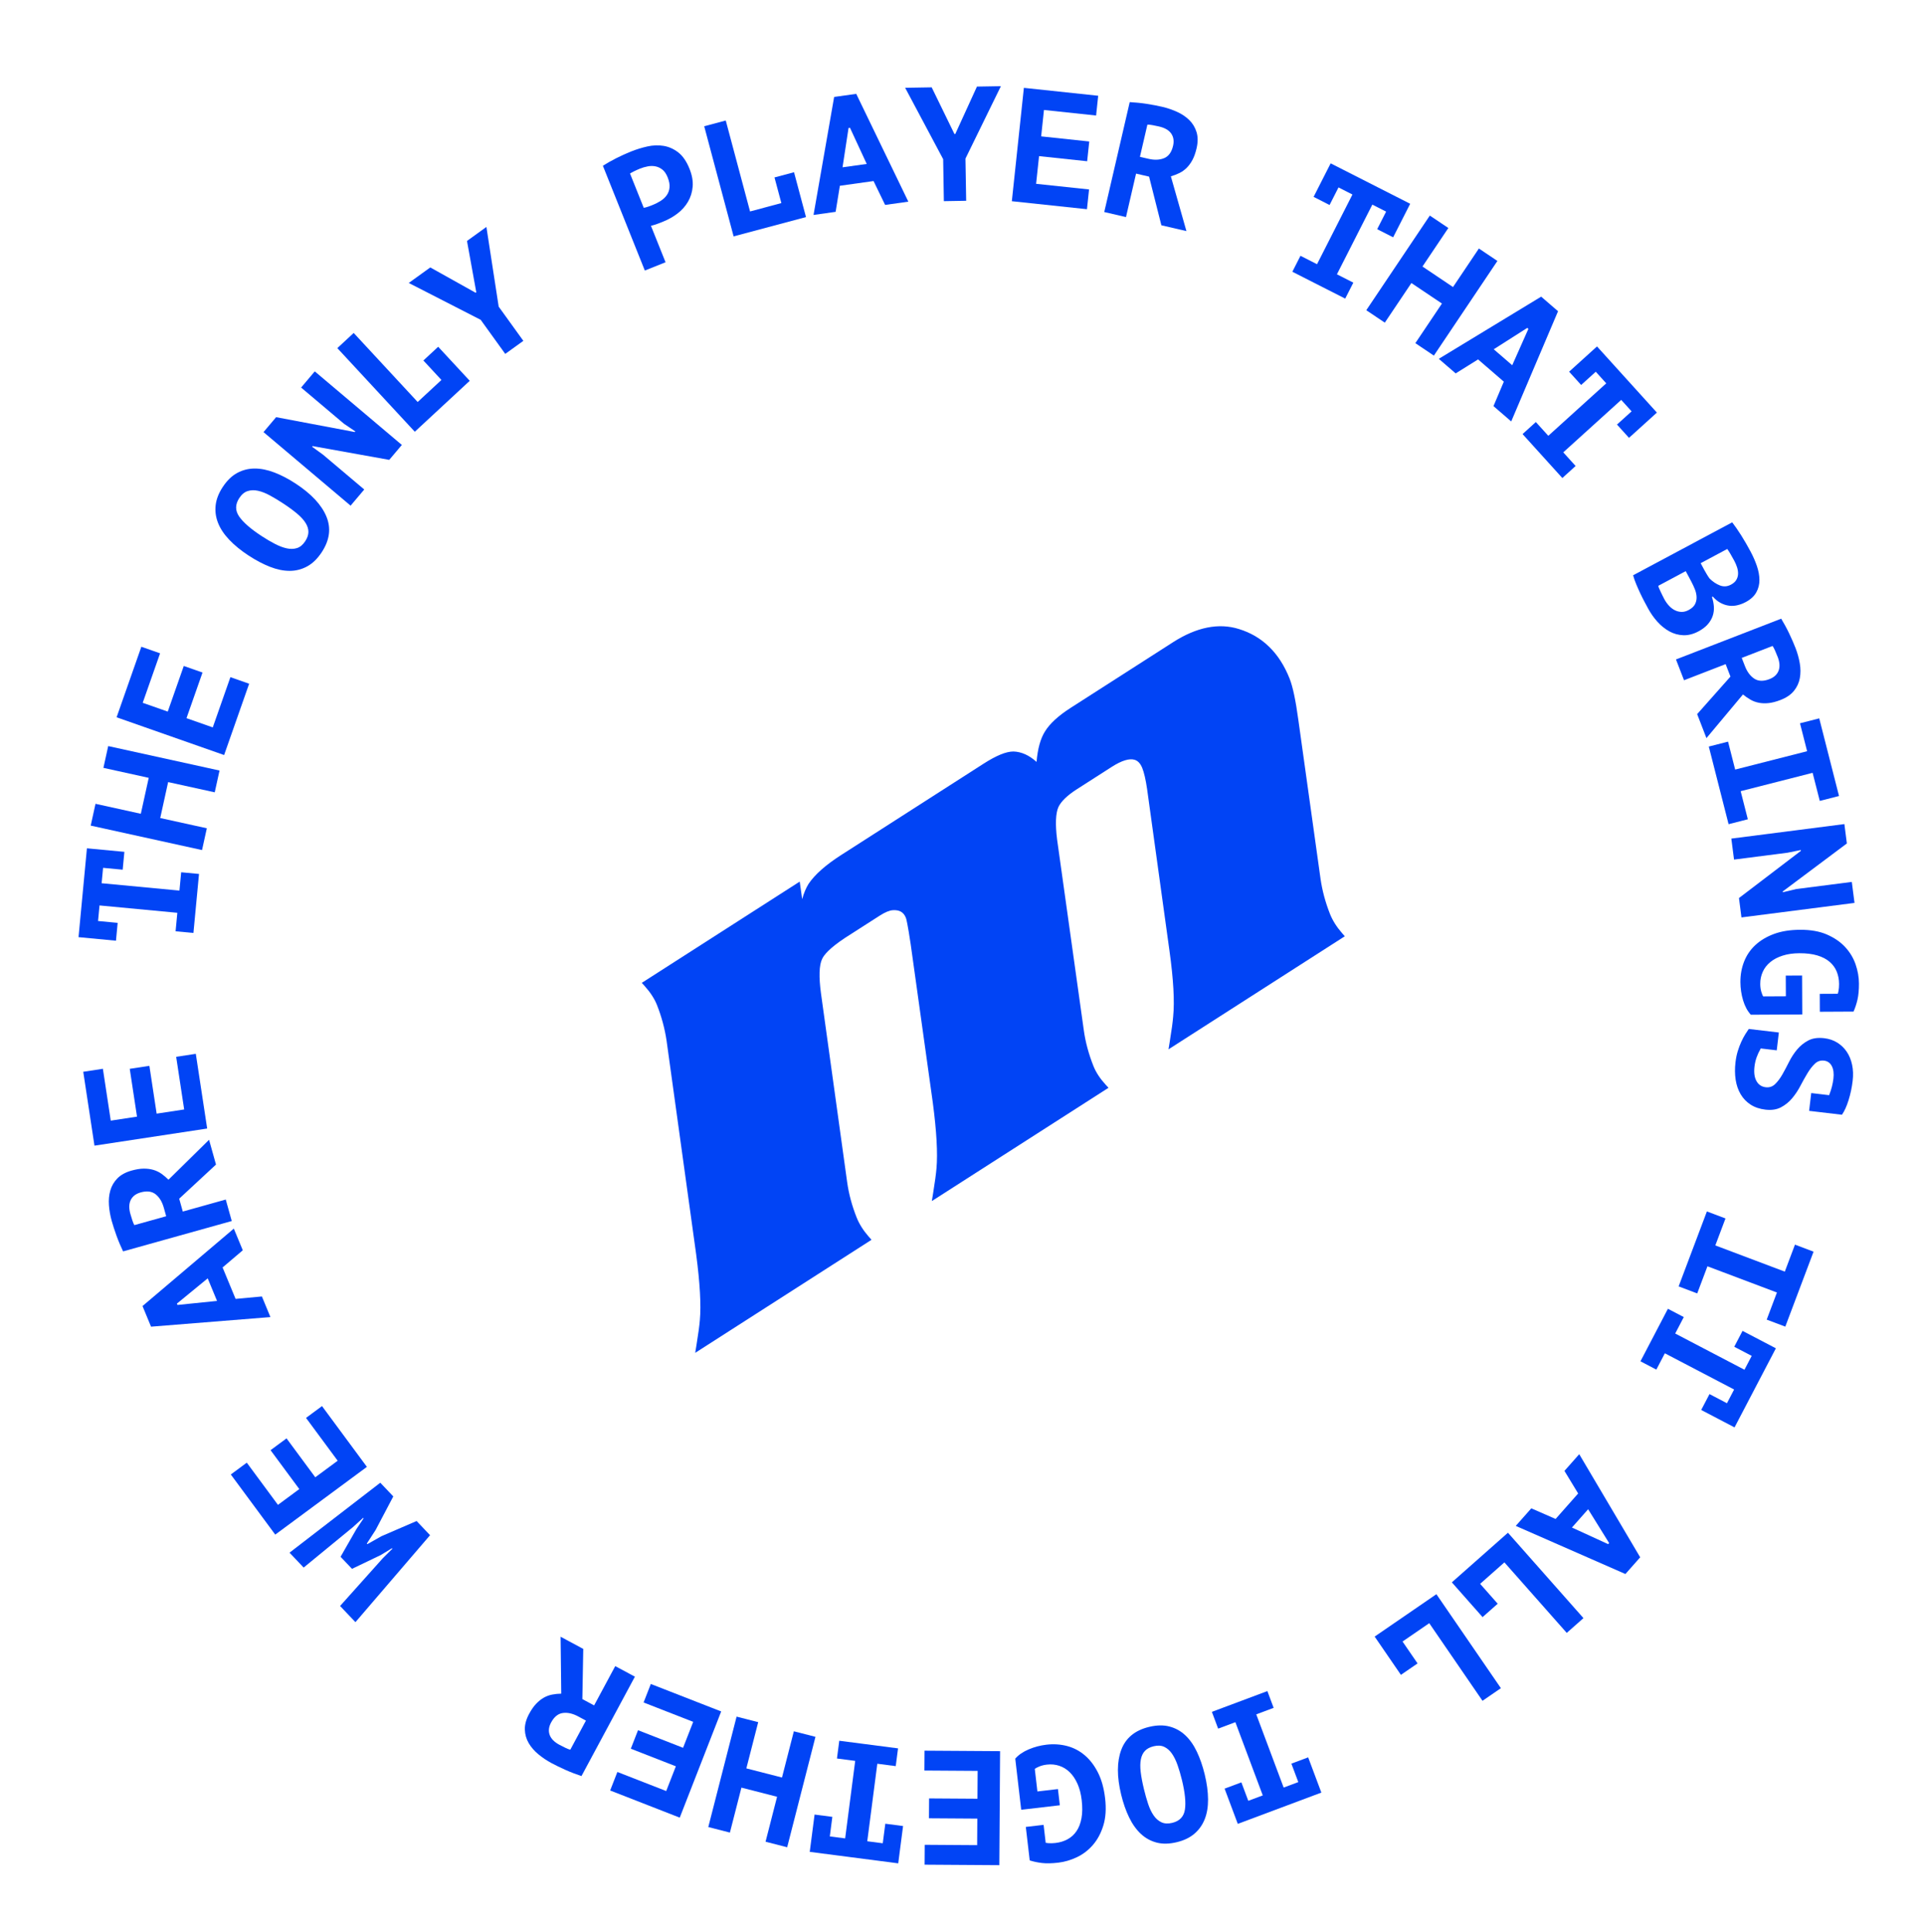 <?xml version="1.0" encoding="UTF-8"?><svg id="Layer_1" xmlns="http://www.w3.org/2000/svg" viewBox="0 0 1324.54 1330.09"><defs><style>.cls-1{fill:#0144f5;}</style></defs><path class="cls-1" d="M263.46,1072.65l6.68-6.64-.31-.32-7.74,4.71-19.76,9.47-7.87-8.3,10.81-18.9,5.04-7.56-.31-.32-7.15,6.47-33.8,27.73-9.72-10.25,62.48-48.15,8.95,9.43-12.19,23.15-6.03,9.28.39.41,9.66-5.45,24.22-10.46,9.26,9.76-51.37,59.86-10.57-11.14,29.33-32.77Z"/><path class="cls-1" d="M189.48,1056.3l-30.58-41.38,11-8.13,21.45,29.03,14.7-10.86-19.79-26.77,11-8.13,19.79,26.78,15.42-11.39-21.79-29.48,11-8.13,30.91,41.83-63.11,46.64Z"/><path class="cls-1" d="M153.23,872.41l8.96,21.65,18.11-1.67,5.87,14.19-82.19,6.6-5.87-14.19,62.86-53.31,6.17,14.92-13.91,11.82ZM149.42,895.46l-6.43-15.54-21.19,17.38.39.93,27.24-2.78Z"/><path class="cls-1" d="M84.75,861.39c-.75-1.57-1.52-3.28-2.3-5.12-.78-1.84-1.51-3.69-2.19-5.56-.68-1.87-1.3-3.69-1.88-5.47-.57-1.78-1.07-3.42-1.5-4.94-.98-3.53-1.61-7.09-1.88-10.7-.27-3.61.04-7,.94-10.16.9-3.16,2.53-5.95,4.88-8.35,2.36-2.4,5.62-4.19,9.79-5.36,3.1-.86,5.86-1.31,8.3-1.33,2.44-.02,4.67.27,6.7.86,2.03.6,3.89,1.49,5.58,2.69,1.69,1.2,3.29,2.55,4.8,4.07l27.94-27.48,4.77,17.06-25.33,23.49,2.47,8.85,29.58-8.27,4.13,14.79-74.82,20.91ZM89.75,835.55c.42,1.51.88,3,1.36,4.45.49,1.46.95,2.55,1.38,3.28l21.92-6.12-1.63-5.83c-1.15-4.1-3.02-7.19-5.61-9.26-2.6-2.07-6.05-2.5-10.37-1.29-3.24.91-5.49,2.62-6.77,5.15-1.27,2.53-1.37,5.74-.28,9.62Z"/><path class="cls-1" d="M65.04,788.6l-7.73-50.87,13.52-2.06,5.42,35.69,18.07-2.75-5-32.91,13.52-2.06,5,32.91,18.95-2.88-5.51-36.24,13.52-2.06,7.82,51.42-77.58,11.79Z"/><path class="cls-1" d="M120.88,641.02l1.2-12.72-53.57-5.06-1.01,10.71,13.5,1.28-1.16,12.28-25.78-2.44,5.78-61.16,25.78,2.44-1.16,12.28-13.5-1.28-1,10.6,53.57,5.06,1.19-12.61,12.28,1.16-3.84,40.62-12.28-1.16Z"/><path class="cls-1" d="M115.75,538.33l-5.44,24.74,32.08,7.05-3.3,15-76.64-16.84,3.3-15,31.2,6.86,5.44-24.74-31.2-6.86,3.3-15,76.64,16.84-3.3,15-32.08-7.05Z"/><path class="cls-1" d="M80.27,493.72l17.04-48.55,12.9,4.53-11.96,34.06,17.24,6.05,11.03-31.41,12.9,4.53-11.03,31.41,18.09,6.35,12.14-34.59,12.9,4.53-17.23,49.08-74.04-25.99Z"/><path class="cls-1" d="M171.2,382.44c-5.31-3.48-9.77-7.11-13.37-10.9-3.6-3.78-6.17-7.66-7.73-11.63-1.56-3.97-2.1-8.01-1.64-12.13.46-4.12,2.07-8.27,4.81-12.46,2.95-4.5,6.29-7.76,10.03-9.78,3.74-2.02,7.75-3.03,12.04-3.04,4.29,0,8.83.91,13.61,2.75,4.78,1.84,9.67,4.39,14.67,7.67,10.69,7,17.71,14.53,21.06,22.57,3.35,8.05,2.3,16.23-3.14,24.54-2.95,4.5-6.3,7.78-10.06,9.83-3.76,2.05-7.78,3.08-12.07,3.08-4.29,0-8.82-.93-13.58-2.8-4.76-1.87-9.64-4.44-14.64-7.72ZM180.05,368.94c3.19,2.09,6.25,3.89,9.18,5.41,2.94,1.52,5.67,2.56,8.22,3.1,2.54.55,4.89.48,7.04-.21,2.15-.69,4.02-2.26,5.62-4.69,1.43-2.19,2.17-4.3,2.2-6.33.04-2.03-.6-4.1-1.9-6.2-1.3-2.1-3.26-4.26-5.88-6.47-2.62-2.21-5.87-4.58-9.74-7.12-3.06-2.01-6.04-3.8-8.94-5.38-2.89-1.58-5.63-2.66-8.2-3.23-2.57-.57-4.96-.5-7.16.2-2.2.7-4.12,2.3-5.76,4.8-2.87,4.38-2.9,8.6-.12,12.66,2.79,4.06,7.94,8.55,15.44,13.46Z"/><path class="cls-1" d="M215.23,307.07l-.36.43,7.54,5.49,28.35,23.94-9.4,11.13-59.95-50.63,8.68-10.28,54.16,10.23.36-.43-7.85-5.31-29.46-24.88,9.4-11.13,59.95,50.63-8.68,10.28-52.74-9.48Z"/><path class="cls-1" d="M291.46,248.14l10.2-9.45,21.72,23.43-37.82,35.05-53.33-57.55,11.26-10.44,44.04,47.52,16.36-15.16-12.42-13.4Z"/><path class="cls-1" d="M330.93,220.14l-49.53-25.37,14.82-10.69,31.22,17.43.45-.33-6.4-35.33,13.37-9.64,8.45,54.85,16.98,23.55-12.46,8.98-16.91-23.46Z"/><path class="cls-1" d="M415.04,114.11c2.69-1.72,5.73-3.44,9.1-5.16,3.38-1.71,6.8-3.27,10.27-4.66,3.61-1.44,7.35-2.6,11.23-3.47,3.88-.87,7.63-1,11.25-.4,3.62.6,6.98,2.11,10.09,4.53,3.1,2.42,5.67,6.16,7.7,11.23,1.78,4.44,2.5,8.56,2.17,12.35-.33,3.8-1.41,7.25-3.22,10.35-1.82,3.1-4.22,5.8-7.21,8.08-2.99,2.28-6.29,4.15-9.9,5.59-.35.14-.9.36-1.66.67-.76.31-1.57.61-2.41.91-.85.3-1.68.57-2.51.82-.83.25-1.43.41-1.8.48l10.04,25.08-14.26,5.71-28.88-72.12ZM440.48,116.12c-1.39.56-2.68,1.14-3.89,1.74-1.21.6-2.16,1.13-2.87,1.57l9.46,23.62c.3-.04.75-.14,1.33-.29.58-.15,1.19-.34,1.83-.55.64-.21,1.25-.44,1.84-.68.59-.24,1.02-.41,1.3-.52,1.87-.75,3.66-1.67,5.36-2.75,1.7-1.08,3.09-2.38,4.17-3.9,1.08-1.52,1.72-3.29,1.92-5.3.2-2.01-.24-4.37-1.33-7.08-.92-2.29-2.09-4.01-3.52-5.17-1.43-1.16-3-1.92-4.72-2.28-1.71-.36-3.51-.36-5.38-.02-1.87.35-3.71.88-5.52,1.6Z"/><path class="cls-1" d="M533.2,122.13l13.43-3.59,8.24,30.87-49.82,13.31-20.25-75.81,14.84-3.96,16.72,62.6,21.55-5.76-4.72-17.65Z"/><path class="cls-1" d="M601.39,124.62l-23.2,3.25-2.92,17.95-15.21,2.13,14.19-81.22,15.21-2.13,35.87,74.21-15.99,2.24-7.96-16.43ZM580.03,115.17l16.65-2.33-11.52-24.87-1,.14-4.13,27.07Z"/><path class="cls-1" d="M649.29,109.54l-26.16-49.12,18.27-.3,15.67,32.14h.56s14.93-32.66,14.93-32.66l16.48-.28-24.39,49.85.49,29.03-15.36.26-.48-28.92Z"/><path class="cls-1" d="M704.87,60.47l51.16,5.44-1.44,13.6-35.89-3.81-1.93,18.17,33.11,3.52-1.45,13.6-33.11-3.52-2.03,19.06,36.45,3.87-1.44,13.6-51.72-5.5,8.29-78.03Z"/><path class="cls-1" d="M777.73,70.29c1.74.1,3.61.24,5.6.43,1.99.19,3.96.44,5.93.74,1.96.3,3.86.63,5.7.98,1.83.35,3.52.7,5.05,1.06,3.57.83,7,1.99,10.3,3.48,3.3,1.49,6.12,3.39,8.46,5.7,2.34,2.31,4,5.07,4.98,8.29.98,3.22.98,6.94,0,11.16-.73,3.13-1.66,5.77-2.81,7.92-1.15,2.15-2.47,3.97-3.97,5.46-1.5,1.49-3.18,2.7-5.04,3.61-1.86.91-3.82,1.67-5.87,2.26l10.71,37.69-17.25-4-8.46-33.49-8.96-2.08-6.94,29.92-14.96-3.47,17.54-75.68ZM798,87.08c-1.53-.35-3.05-.67-4.56-.94-1.51-.27-2.69-.39-3.54-.36l-5.14,22.17,5.9,1.37c4.15.96,7.75.8,10.81-.48,3.06-1.28,5.1-4.11,6.11-8.48.76-3.28.33-6.08-1.27-8.41-1.61-2.33-4.38-3.95-8.31-4.86Z"/><path class="cls-1" d="M895.29,176.07l11.39,5.79,24.38-47.97-9.59-4.88-6.15,12.09-10.99-5.59,11.73-23.08,54.76,27.83-11.73,23.08-10.99-5.59,6.15-12.09-9.49-4.82-24.38,47.97,11.29,5.74-5.59,10.99-36.38-18.49,5.59-10.99Z"/><path class="cls-1" d="M992.68,208.94l-21.03-14.12-18.31,27.27-12.75-8.56,43.74-65.15,12.75,8.56-17.81,26.52,21.03,14.12,17.81-26.52,12.75,8.56-43.74,65.15-12.75-8.56,18.31-27.27Z"/><path class="cls-1" d="M1035.28,262.71l-17.72-15.32-15.43,9.63-11.62-10.04,70.48-42.79,11.62,10.04-32.24,75.86-12.21-10.56,7.12-16.81ZM1028.34,240.41l12.72,11,11.13-25.05-.76-.66-23.09,14.71Z"/><path class="cls-1" d="M1057.32,290.5l8.58,9.47,39.89-36.11-7.22-7.98-10.06,9.1-8.28-9.14,19.2-17.38,41.23,45.54-19.2,17.38-8.28-9.14,10.06-9.1-7.15-7.89-39.89,36.11,8.5,9.39-9.14,8.28-27.38-30.25,9.14-8.28Z"/><path class="cls-1" d="M1201.76,414.44c-1.71.92-3.54,1.62-5.48,2.1-1.94.49-3.89.62-5.83.38-1.95-.23-3.88-.85-5.82-1.85-1.93-1-3.76-2.48-5.49-4.44l-.59.32c.73,2.15,1.17,4.33,1.33,6.53.16,2.2-.1,4.33-.78,6.39-.68,2.06-1.81,3.99-3.38,5.81-1.57,1.81-3.71,3.44-6.41,4.89-3.56,1.9-7.05,2.79-10.46,2.67-3.42-.13-6.62-1.02-9.63-2.67-3-1.66-5.77-3.89-8.28-6.7-2.52-2.81-4.69-5.93-6.52-9.35-.6-1.12-1.36-2.56-2.3-4.3-.93-1.75-1.89-3.65-2.86-5.71-.98-2.06-1.92-4.19-2.83-6.37-.91-2.18-1.63-4.24-2.15-6.16l68.22-36.45c.87,1.15,1.83,2.47,2.89,3.98,1.06,1.51,2.15,3.15,3.27,4.93,1.12,1.77,2.23,3.62,3.33,5.53,1.1,1.91,2.17,3.82,3.19,5.73,1.72,3.23,3.16,6.51,4.3,9.84,1.14,3.33,1.73,6.53,1.76,9.61.03,3.07-.68,5.94-2.15,8.58-1.47,2.65-3.91,4.89-7.34,6.72ZM1145.74,412.35c.88,1.65,1.93,3.14,3.15,4.48,1.22,1.34,2.55,2.39,4,3.14,1.45.75,2.99,1.16,4.61,1.22,1.63.06,3.29-.36,4.99-1.27,2.15-1.15,3.62-2.49,4.4-4.01.78-1.52,1.14-3.15,1.09-4.9-.05-1.75-.44-3.54-1.16-5.35-.72-1.82-1.54-3.58-2.45-5.3l-3.86-7.22-18.89,10.09c.04.4.23.98.55,1.74.32.76.69,1.56,1.1,2.4.41.84.83,1.72,1.27,2.62.44.91.84,1.69,1.19,2.35ZM1173.16,392.08c.5.94,1.12,2.02,1.85,3.23.73,1.21,1.38,2.18,1.94,2.92,2.15,2.14,4.5,3.71,7.05,4.72,2.55,1.01,5.1.84,7.65-.52,1.7-.91,2.92-1.99,3.67-3.26.75-1.27,1.16-2.63,1.21-4.08.06-1.46-.16-2.96-.65-4.51s-1.15-3.1-1.98-4.65c-.93-1.75-1.83-3.34-2.69-4.79-.86-1.45-1.56-2.54-2.12-3.27l-18.29,9.78,2.37,4.44Z"/><path class="cls-1" d="M1226.23,425.86c.9,1.49,1.83,3.12,2.79,4.87.96,1.75,1.87,3.52,2.72,5.32.85,1.79,1.65,3.55,2.4,5.26.74,1.71,1.4,3.3,1.97,4.77,1.32,3.41,2.29,6.91,2.91,10.47.62,3.57.63,6.97.04,10.2-.59,3.23-1.94,6.16-4.05,8.78-2.11,2.62-5.19,4.71-9.23,6.28-3,1.16-5.71,1.87-8.13,2.13-2.43.26-4.68.19-6.75-.21-2.08-.4-4.02-1.11-5.82-2.14-1.8-1.03-3.53-2.22-5.17-3.58l-25.14,30.05-6.4-16.52,22.93-25.83-3.32-8.57-28.64,11.09-5.55-14.32,72.44-28.06ZM1223.76,452.06c-.57-1.46-1.16-2.9-1.78-4.3-.62-1.4-1.19-2.45-1.69-3.13l-21.22,8.22,2.19,5.64c1.54,3.97,3.7,6.86,6.48,8.67,2.78,1.81,6.27,1.9,10.45.28,3.14-1.22,5.21-3.14,6.24-5.78,1.02-2.64.8-5.84-.65-9.6Z"/><path class="cls-1" d="M1189.64,510.48l4.9,19.23,49.53-12.63-4.9-19.23,13.25-3.38,13.62,53.44-13.25,3.38-4.93-19.33-49.53,12.63,4.93,19.34-13.25,3.38-13.62-53.44,13.25-3.38Z"/><path class="cls-1" d="M1239.77,585.66l-.07-.56-9.14,1.85-36.8,4.72-1.86-14.45,77.83-9.99,1.71,13.34-44.13,33.02.07.56,9.21-2.2,38.25-4.91,1.86,14.45-77.83,9.99-1.71-13.34,42.62-32.48Z"/><path class="cls-1" d="M1240.61,671.48l.13,26.79-35.42.18c-2.33-2.53-4.1-5.83-5.32-9.89-1.21-4.07-1.83-8.23-1.86-12.49-.03-5.01.81-9.7,2.51-14.08,1.7-4.38,4.27-8.19,7.73-11.42,3.46-3.23,7.74-5.8,12.85-7.69,5.11-1.89,11.1-2.86,17.98-2.89,7.25-.04,13.42,1.05,18.51,3.27,5.09,2.22,9.27,5.09,12.54,8.62,3.27,3.53,5.66,7.5,7.18,11.9,1.52,4.4,2.29,8.77,2.31,13.1.02,4.48-.31,8.22-1.01,11.22-.7,2.99-1.6,5.72-2.71,8.2l-23.2.12-.06-12.33,12.44-.06c.15-.6.29-1.2.44-1.8.29-1.5.43-3.14.42-4.93-.01-3.07-.55-5.9-1.61-8.51-1.06-2.61-2.7-4.86-4.91-6.76-2.21-1.89-5.04-3.36-8.49-4.39-3.44-1.03-7.56-1.53-12.34-1.51-4.26.02-8.07.56-11.43,1.63-3.36,1.06-6.19,2.53-8.5,4.41-2.31,1.88-4.05,4.11-5.23,6.7-1.18,2.58-1.77,5.37-1.75,8.36,0,1.94.24,3.72.7,5.32.46,1.6.91,2.7,1.36,3.3l15.58-.08-.07-14.24,11.21-.06Z"/><path class="cls-1" d="M1224.61,710.72l-1.45,12.25-11.02-1.3c-.1.21-.2.43-.3.64-.94,1.62-1.78,3.42-2.5,5.4-.72,1.98-1.22,4.13-1.49,6.43-.49,4.16-.04,7.48,1.36,9.98,1.4,2.5,3.51,3.91,6.33,4.25,2.52.3,4.68-.41,6.46-2.12s3.43-3.88,4.95-6.53c1.51-2.64,3.06-5.55,4.64-8.71,1.58-3.16,3.44-6.03,5.59-8.6,2.15-2.57,4.7-4.64,7.67-6.21,2.97-1.57,6.64-2.09,11.02-1.58,3.34.39,6.32,1.4,8.95,3.03,2.63,1.63,4.81,3.73,6.54,6.3,1.73,2.57,2.96,5.56,3.68,8.96.73,3.4.86,7.1.38,11.11-.53,4.53-1.47,8.93-2.8,13.21-1.33,4.28-2.86,7.64-4.57,10.07l-22.6-2.67,1.45-12.25,12.36,1.46c.03-.22.09-.44.19-.66.64-1.58,1.2-3.3,1.68-5.16.48-1.86.83-3.72,1.05-5.57.42-3.56.04-6.45-1.12-8.66-1.17-2.21-2.94-3.45-5.32-3.73-2.45-.29-4.57.42-6.35,2.13-1.78,1.71-3.47,3.88-5.06,6.51-1.59,2.63-3.21,5.53-4.86,8.68-1.65,3.15-3.55,6.01-5.7,8.58-2.15,2.57-4.71,4.64-7.67,6.21-2.97,1.57-6.53,2.11-10.69,1.62-4.01-.47-7.43-1.63-10.26-3.47-2.83-1.84-5.11-4.21-6.83-7.13-1.73-2.91-2.87-6.25-3.45-10-.57-3.75-.61-7.75-.11-11.98.33-2.82.86-5.41,1.59-7.77.73-2.36,1.55-4.52,2.46-6.48.91-1.96,1.83-3.68,2.75-5.15.92-1.47,1.71-2.66,2.34-3.56l20.71,2.44Z"/><path class="cls-1" d="M1187.88,838.68l-7,18.57,47.83,18.04,7-18.57,12.8,4.83-19.46,51.6-12.8-4.82,7.04-18.67-47.83-18.04-7.04,18.67-12.8-4.83,19.46-51.6,12.8,4.83Z"/><path class="cls-1" d="M1159.18,906.57l-5.92,11.32,47.68,24.93,4.99-9.54-12.02-6.28,5.71-10.93,22.95,12-28.46,54.44-22.95-12,5.71-10.93,12.02,6.29,4.93-9.44-47.68-24.93-5.87,11.23-10.93-5.71,18.9-36.16,10.93,5.71Z"/><path class="cls-1" d="M1070.92,1045.54l15.53-17.55-9.44-15.54,10.18-11.5,41.97,70.98-10.18,11.5-75.48-33.12,10.7-12.09,16.73,7.32ZM1093.31,1038.85l-11.14,12.59,24.92,11.42.67-.75-14.44-23.26Z"/><path class="cls-1" d="M1031.06,1103.89l-10.41,9.21-21.16-23.93,38.63-34.16,51.98,58.78-11.5,10.17-42.92-48.54-16.71,14.78,12.1,13.69Z"/><path class="cls-1" d="M975.89,1144.97l-11.46,7.87-18.08-26.34,42.51-29.18,44.4,64.69-12.66,8.69-36.66-53.42-18.39,12.62,10.34,15.06Z"/><path class="cls-1" d="M876.82,1175.55l-11.97,4.48,18.86,50.39,10.08-3.77-4.76-12.7,11.55-4.32,9.08,24.25-57.53,21.53-9.08-24.25,11.55-4.32,4.76,12.7,9.97-3.73-18.86-50.39-11.86,4.44-4.32-11.55,38.21-14.3,4.32,11.55Z"/><path class="cls-1" d="M829.36,1221.37c1.5,6.17,2.26,11.87,2.3,17.09.04,5.22-.73,9.81-2.31,13.77-1.58,3.96-3.94,7.28-7.1,9.97-3.15,2.69-7.16,4.62-12.03,5.8-5.23,1.27-9.9,1.36-14,.28-4.11-1.08-7.73-3.09-10.86-6.02-3.13-2.93-5.82-6.7-8.05-11.31-2.23-4.61-4.05-9.82-5.46-15.63-3.01-12.42-2.99-22.71.06-30.87,3.06-8.16,9.42-13.42,19.07-15.76,5.23-1.27,9.92-1.37,14.06-.3,4.14,1.07,7.78,3.07,10.91,6,3.13,2.93,5.8,6.71,8,11.33,2.2,4.62,4,9.83,5.41,15.64ZM813.67,1225.18c-.9-3.7-1.9-7.11-3-10.23-1.1-3.12-2.39-5.75-3.87-7.88-1.48-2.14-3.24-3.69-5.28-4.66-2.04-.97-4.48-1.1-7.31-.42-2.54.62-4.52,1.65-5.93,3.11-1.41,1.46-2.37,3.4-2.86,5.83-.49,2.43-.53,5.34-.13,8.74.4,3.4,1.15,7.35,2.24,11.86.86,3.56,1.81,6.9,2.84,10.04,1.03,3.13,2.29,5.79,3.78,7.96,1.49,2.18,3.28,3.76,5.36,4.76,2.09.99,4.58,1.14,7.49.43,5.08-1.23,8-4.29,8.74-9.16.74-4.87.05-11.66-2.06-20.38Z"/><path class="cls-1" d="M729.64,1242.6l-26.61,3.1-4.1-35.18c2.26-2.6,5.34-4.72,9.24-6.38,3.91-1.66,7.98-2.73,12.21-3.23,4.97-.58,9.73-.27,14.27.93,4.54,1.2,8.61,3.34,12.2,6.42,3.6,3.08,6.62,7.05,9.06,11.92,2.45,4.87,4.07,10.72,4.87,17.55.84,7.2.44,13.45-1.2,18.76-1.64,5.31-4.03,9.78-7.18,13.42-3.15,3.64-6.83,6.46-11.03,8.45-4.21,1.99-8.46,3.24-12.77,3.75-4.45.52-8.21.6-11.26.24-3.05-.36-5.87-.95-8.45-1.78l-2.69-23.05,12.25-1.43,1.44,12.36c.61.08,1.22.16,1.83.24,1.52.12,3.17.08,4.95-.13,3.04-.35,5.8-1.2,8.28-2.55,2.48-1.34,4.53-3.22,6.17-5.63,1.64-2.41,2.78-5.38,3.42-8.92.64-3.54.69-7.68.13-12.43-.49-4.23-1.45-7.96-2.88-11.18-1.43-3.22-3.2-5.87-5.33-7.96-2.12-2.09-4.54-3.57-7.24-4.46-2.7-.89-5.53-1.16-8.5-.81-1.93.22-3.67.65-5.21,1.28-1.54.63-2.59,1.21-3.13,1.72l1.8,15.48,14.14-1.65,1.3,11.13Z"/><path class="cls-1" d="M687.97,1283.84l-51.45-.34.09-13.68,36.09.24.12-18.27-33.29-.22.09-13.68,33.29.22.13-19.17-36.65-.24.09-13.68,52.01.34-.52,78.47Z"/><path class="cls-1" d="M616.64,1215.66l-12.67-1.64-6.92,53.36,10.67,1.38,1.75-13.45,12.23,1.59-3.33,25.68-60.92-7.9,3.33-25.68,12.23,1.59-1.74,13.45,10.56,1.37,6.92-53.36-12.56-1.63,1.59-12.23,40.46,5.25-1.59,12.23Z"/><path class="cls-1" d="M513.81,1217.22l24.54,6.29,8.16-31.82,14.88,3.81-19.48,76.01-14.88-3.81,7.93-30.95-24.54-6.29-7.93,30.95-14.88-3.81,19.48-76.01,14.88,3.81-8.16,31.82Z"/><path class="cls-1" d="M467.98,1251.14l-47.93-18.71,4.97-12.74,33.62,13.12,6.64-17.02-31.01-12.11,4.97-12.74,31.01,12.11,6.97-17.86-34.15-13.33,4.97-12.74,48.45,18.91-28.53,73.1Z"/><path class="cls-1" d="M400.3,1222.51c-1.65-.55-3.42-1.18-5.29-1.89-1.87-.71-3.71-1.46-5.53-2.27-1.81-.81-3.56-1.62-5.24-2.44-1.68-.82-3.21-1.6-4.6-2.34-3.22-1.73-6.23-3.75-9.02-6.06-2.79-2.31-5.01-4.88-6.67-7.72-1.65-2.84-2.53-5.94-2.63-9.31-.1-3.36.88-6.95,2.93-10.77,1.52-2.83,3.12-5.13,4.79-6.9,1.68-1.77,3.43-3.18,5.27-4.23,1.84-1.05,3.77-1.77,5.81-2.16,2.04-.39,4.12-.61,6.26-.64l-.45-39.18,15.6,8.38-.62,34.54,8.1,4.35,14.54-27.05,13.53,7.27-36.78,68.43ZM385.14,1200.99c1.38.74,2.77,1.44,4.15,2.1,1.39.66,2.49,1.08,3.32,1.28l10.77-20.04-5.33-2.87c-3.75-2.02-7.27-2.81-10.56-2.37-3.29.44-6,2.63-8.12,6.58-1.59,2.96-1.92,5.78-.98,8.45.94,2.67,3.19,4.96,6.74,6.87Z"/><path class="cls-1" d="M598.05,851.22c-3.74-4.29-6.54-8.73-8.32-13.21-3.23-8.14-5.43-16.36-6.54-24.44l-18-129.78c-1.54-11.44-1.29-19.4.78-23.71,1.19-2.64,4.88-7.3,15.72-14.48l23.93-15.34c3.7-2.37,6.75-3.63,9.09-3.75,4.55-.29,7.39,1.38,8.93,5.25.34.87,1.23,4.37,3.29,18.12l15.23,109.03c2.61,19.75,3.47,34.99,2.54,45.31-.3,3.71-1.08,9.44-2.31,17.04l-.89,5.47,121.62-77.97-1.99-2.17c-3.85-4.2-6.67-8.51-8.38-12.82-3.29-8.29-5.52-16.58-6.63-24.66l-18.4-131.39c-1.28-10.39-.97-17.86.89-22.14,1.85-3.95,6.11-8.08,12.66-12.28l23.93-15.34c6.95-4.46,12.33-6.12,16-4.94,2.26.73,3.97,2.61,5.21,5.75,1.24,3.11,2.34,7.93,3.28,14.32l15.41,111.38c2.74,19.64,3.59,34.86,2.54,45.29-.3,3.76-1.08,9.5-2.32,17.05l-.89,5.47,121.37-77.81-1.88-2.16c-3.74-4.29-6.54-8.73-8.32-13.21-3.17-8.01-5.38-16.24-6.54-24.44l-15.23-109.04c-1.85-13.62-3.83-22.96-6.04-28.54-7-17.66-18.73-29.14-34.84-34.09-13.91-4.38-29.2-1.32-45.45,9.1l-70.59,45.25c-8.32,5.34-14.21,10.76-17.49,16.1-3.11,4.93-5.04,11.83-5.83,21-5.08-4.58-10.39-6.98-15.88-7.16-5.02-.02-11.8,2.75-20.71,8.47l-97.87,62.75c-10.64,6.82-18.18,13.47-22.45,19.83-1.8,2.84-3.27,6.35-4.44,10.59l-1.69-12.09-108.72,69.7,1.95,2.16c3.91,4.34,6.77,8.74,8.49,13.06,3.16,7.98,5.39,16.28,6.63,24.64l20.36,146.99c2.61,19.74,3.47,34.98,2.54,45.31-.29,3.7-1.07,9.43-2.31,17.04l-.89,5.47,121.37-77.81-1.88-2.16Z"/></svg>